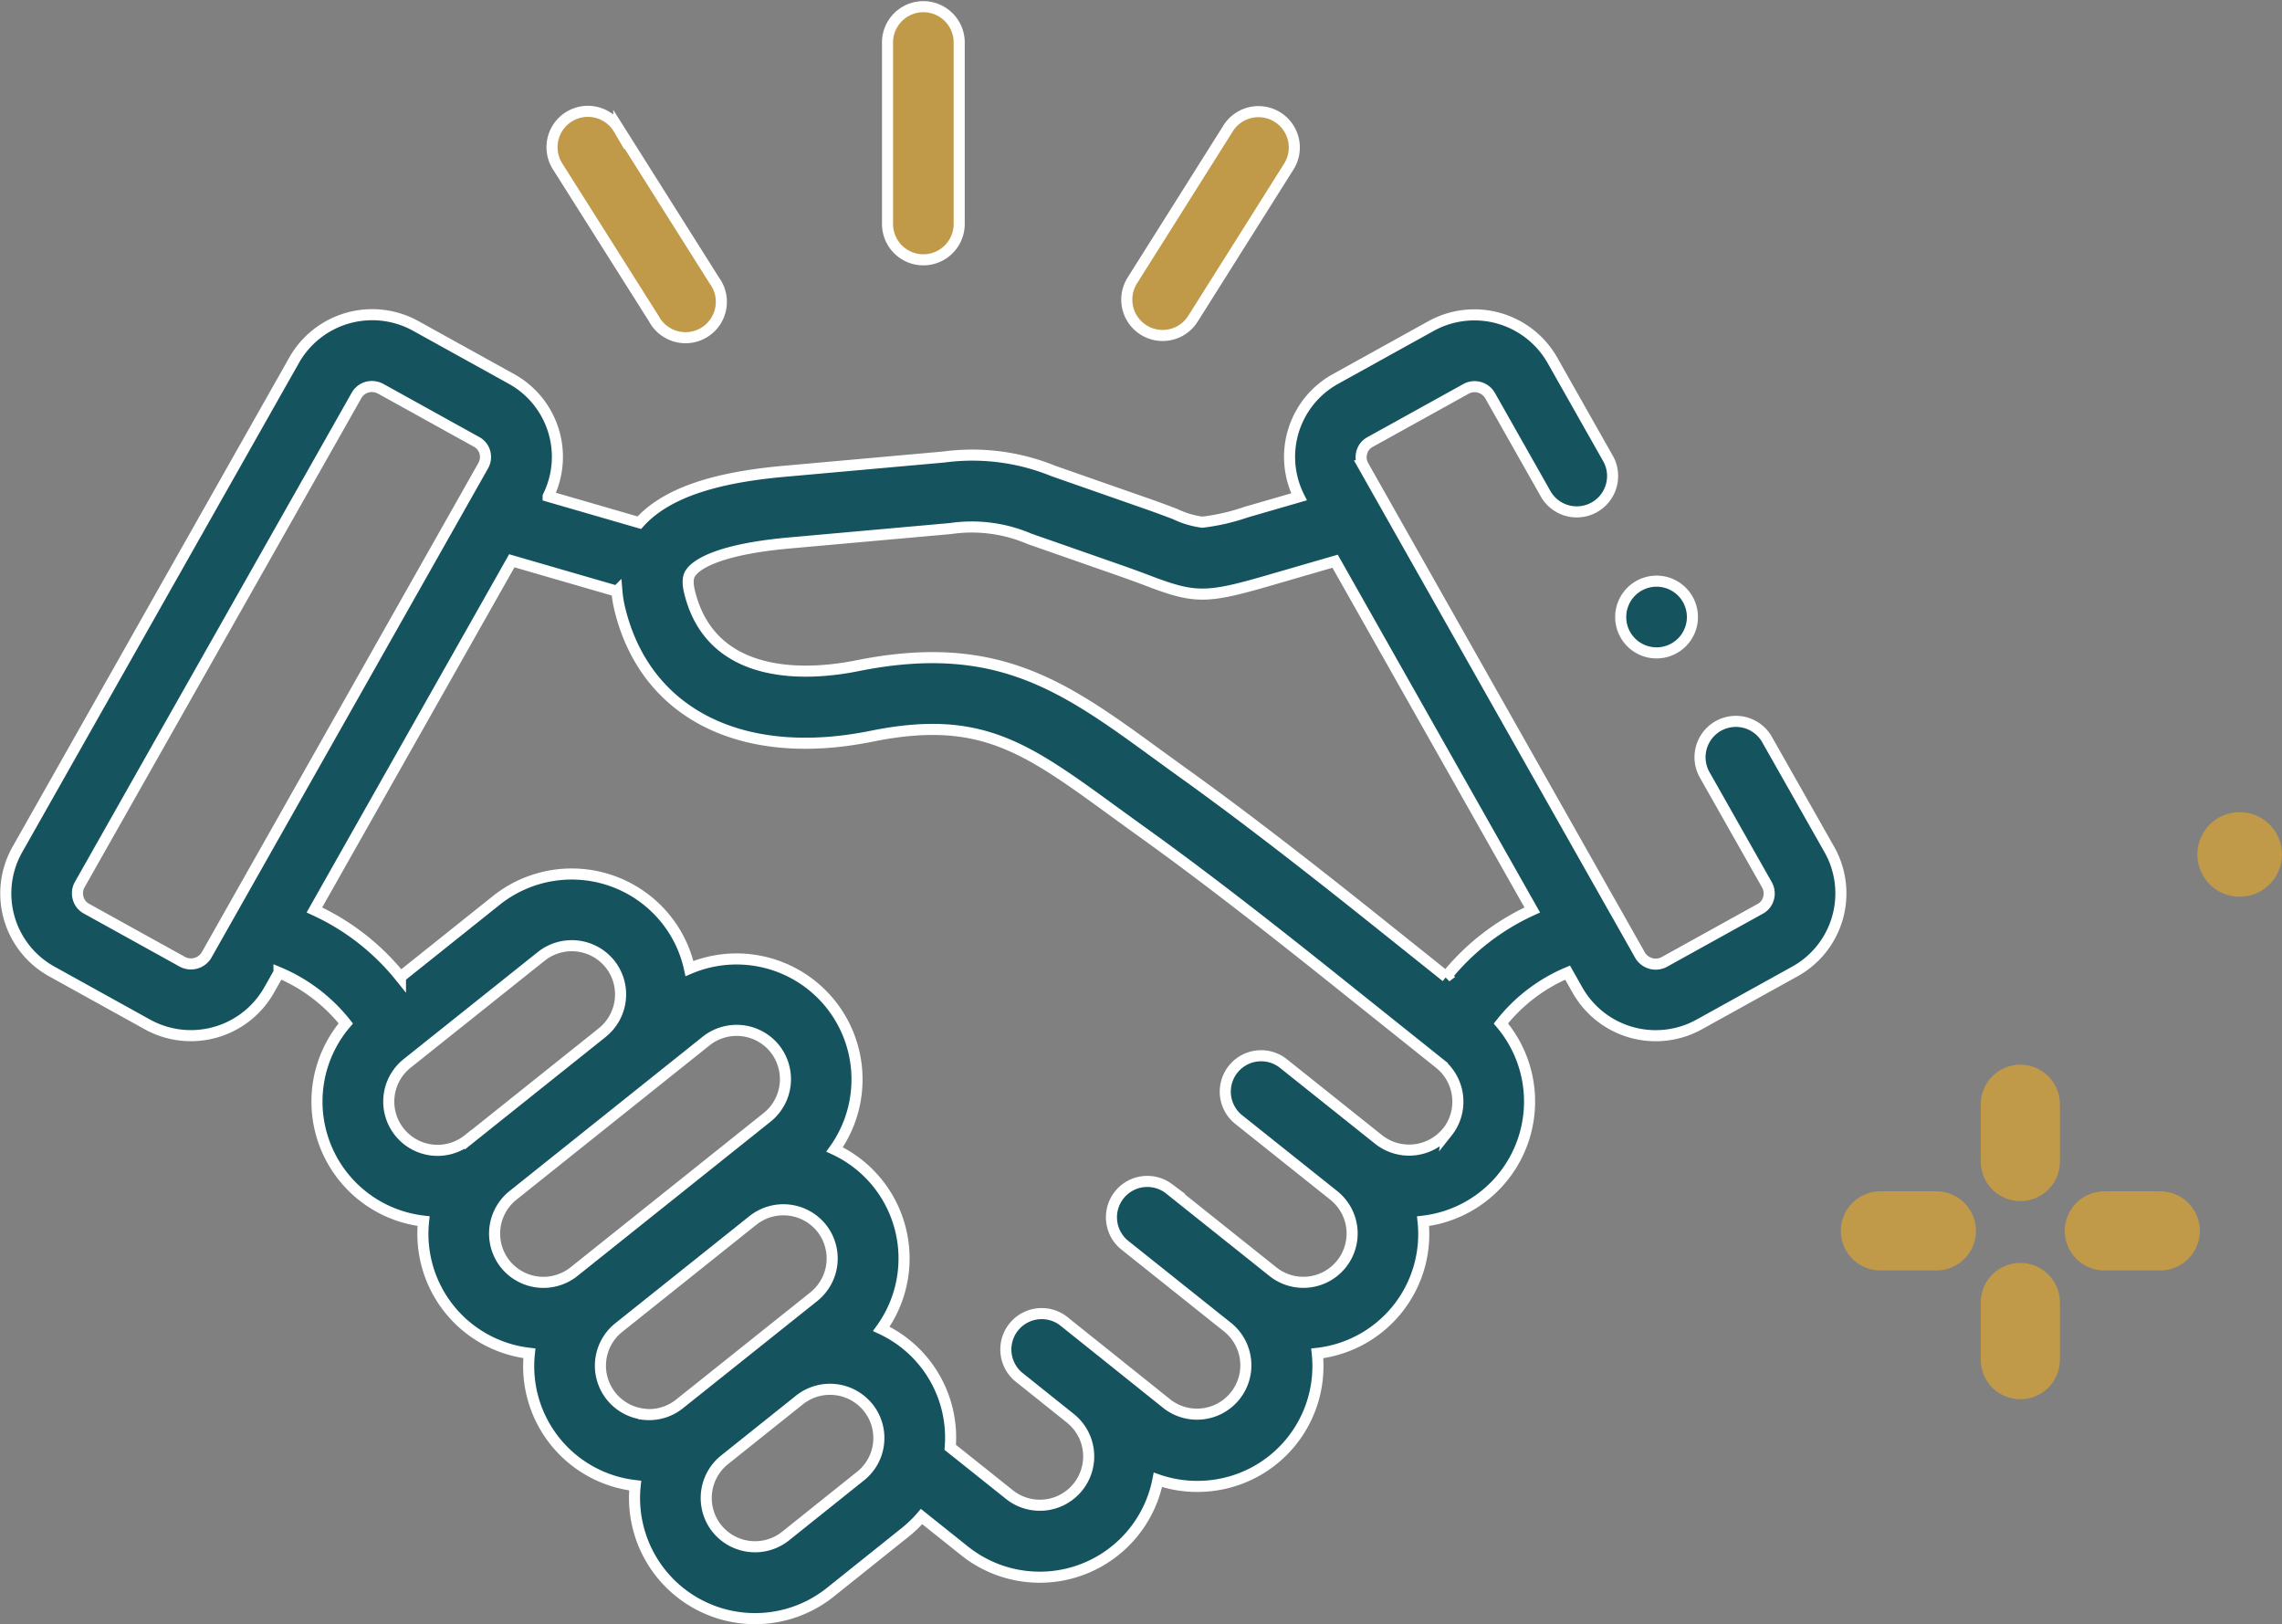 <?xml version="1.0" encoding="UTF-8"?>
<svg xmlns="http://www.w3.org/2000/svg" xmlns:xlink="http://www.w3.org/1999/xlink" width="61.794" height="43.974" viewBox="0 0 61.794 43.974">
  <rect x="0" y="0" width="61.794" height="43.974" fill="#808080" stroke="none"/>
  <defs>
    <clipPath id="a">
      <rect width="11.946" height="15.899" fill="#c09949"></rect>
    </clipPath>
  </defs>
  <g transform="translate(-599.946 -5661.604)">
    <g transform="translate(649.794 5683.591)">
      <g transform="translate(0 0)" clip-path="url(#a)">
        <path d="M4.861,10.535A1.071,1.071,0,0,0,5.932,9.464V7.947a1.072,1.072,0,1,0-2.143,0V9.463a1.071,1.071,0,0,0,1.07,1.072Z" transform="translate(0 0)" fill="#c09949"></path>
        <path d="M4.861,15.9a1.071,1.071,0,0,0,1.071-1.071V13.313a1.072,1.072,0,1,0-2.143,0v1.516A1.071,1.071,0,0,0,4.861,15.9Z" transform="translate(0 0)" fill="#c09949"></path>
        <path d="M3.659,11.341A1.072,1.072,0,0,0,2.588,10.27H1.071a1.071,1.071,0,1,0,0,2.143H2.588a1.072,1.072,0,0,0,1.071-1.071Z" transform="translate(0 0)" fill="#c09949"></path>
        <path d="M7.135,12.413H8.65a1.071,1.071,0,0,0,0-2.143H7.135a1.071,1.071,0,1,0,0,2.143" transform="translate(0 0)" fill="#c09949"></path>
        <path d="M11.259.1A1.145,1.145,0,1,1,9.752.687,1.144,1.144,0,0,1,11.259.1" transform="translate(0 0)" fill="#c09949"></path>
      </g>
    </g>
    <g transform="translate(600.103 5630.748)">
      <path d="M246.966,37.891a.971.971,0,0,0,.971-.971V31.977a.971.971,0,0,0-1.941,0v4.944A.971.971,0,0,0,246.966,37.891Z" transform="translate(-222.12)" fill="#c09949" stroke="#fff" stroke-width="0.3"></path>
      <path d="M155.363,66.356A.971.971,0,1,0,157,65.321l-2.586-4.1a.971.971,0,1,0-1.642,1.035Z" transform="translate(-137.814 -26.87)" fill="#c09949" stroke="#fff" stroke-width="0.3"></path>
      <path d="M313.2,66.66a.97.97,0,0,0,1.338-.3l2.583-4.1a.971.971,0,1,0-1.643-1.034l-2.583,4.1A.971.971,0,0,0,313.2,66.66Z" transform="translate(-282.393 -26.871)" fill="#c09949" stroke="#fff" stroke-width="0.3"></path>
      <path d="M49.379,131.775,47.693,128.8a.97.97,0,1,0-1.689.956l1.686,2.978a.479.479,0,0,1,.042.367.458.458,0,0,1-.217.278l-2.6,1.44a.492.492,0,0,1-.658-.175l-.66-1.168-.009-.015-6.826-12.073a.473.473,0,0,1-.043-.363.455.455,0,0,1,.216-.277l2.6-1.44a.483.483,0,0,1,.656.176l1.521,2.688a.971.971,0,0,0,1.689-.956l-1.521-2.687A2.43,2.43,0,0,0,38.6,117.6l-2.6,1.44a2.411,2.411,0,0,0-.981,3.187l-1.433.415a5.643,5.643,0,0,1-1.187.272h0a2.423,2.423,0,0,1-.737-.221c-.2-.076-.449-.17-.755-.277l-2.539-.888a5.818,5.818,0,0,0-2.956-.38l-4.33.388c-1.974.175-3.233.62-3.927,1.392l-2.468-.715a2.41,2.41,0,0,0-.986-3.173L11.1,117.6a2.431,2.431,0,0,0-3.287.919L.315,131.774a2.414,2.414,0,0,0,.921,3.3l2.6,1.44a2.434,2.434,0,0,0,3.287-.919l.275-.486a4.559,4.559,0,0,1,1.809,1.377,3.258,3.258,0,0,0,2.106,5.353,3.254,3.254,0,0,0,2.865,3.579A3.253,3.253,0,0,0,17.043,149a3.264,3.264,0,0,0,5.283,2.889l2.032-1.626a3.274,3.274,0,0,0,.44-.425l1.161.927a3.261,3.261,0,0,0,5.239-1.921,3.244,3.244,0,0,0,1.063.178,3.361,3.361,0,0,0,.369-.02,3.256,3.256,0,0,0,2.883-3.582,3.251,3.251,0,0,0,2.865-3.579,3.262,3.262,0,0,0,2.107-5.353,4.54,4.54,0,0,1,1.807-1.378l.275.487a2.434,2.434,0,0,0,3.287.918l2.6-1.44a2.417,2.417,0,0,0,.925-3.3ZM5.434,134.638a.492.492,0,0,1-.658.176l-2.6-1.44a.457.457,0,0,1-.216-.277A.476.476,0,0,1,2,132.731L9.5,119.478a.474.474,0,0,1,.415-.237.5.5,0,0,1,.241.063l2.6,1.44h0a.455.455,0,0,1,.216.276.474.474,0,0,1-.044.364Zm7.083,4.995a1.321,1.321,0,0,1-1.651-2.063l3.634-2.9a1.327,1.327,0,0,1,1.861.208,1.322,1.322,0,0,1-.207,1.853l-.017.015-3.619,2.891ZM13.523,143a1.325,1.325,0,0,1,.207-1.855h0l5.234-4.182a1.326,1.326,0,0,1,1.861.208,1.326,1.326,0,0,1-.208,1.857l-5.232,4.18A1.327,1.327,0,0,1,13.523,143Zm3.752,4.066a1.321,1.321,0,0,1-.68-2.342h0l3.622-2.893.013-.01a1.326,1.326,0,0,1,1.86.206,1.325,1.325,0,0,1-.208,1.857l-3.633,2.9A1.318,1.318,0,0,1,17.275,147.07Zm6.359.788a1.31,1.31,0,0,1-.486.886l-2.032,1.626a1.326,1.326,0,0,1-1.862-.206,1.325,1.325,0,0,1,.206-1.855h0l2.032-1.624,0,0a1.327,1.327,0,0,1,1.861.208A1.307,1.307,0,0,1,23.633,147.858Zm15.4-8.431a1.331,1.331,0,0,1-1.86.206h0l-2.6-2.075a.971.971,0,0,0-1.212,1.516l2.6,2.074a1.321,1.321,0,1,1-1.652,2.062l-2.817-2.248a.971.971,0,0,0-1.211,1.517l2.816,2.247a1.323,1.323,0,0,1-1.654,2.065l-1.4-1.121-.007-.006-1.184-.947-.221-.177a.971.971,0,0,0-1.212,1.516l1.409,1.127a1.322,1.322,0,0,1-1.655,2.062l-1.6-1.277a3.248,3.248,0,0,0-1.866-3.208,3.257,3.257,0,0,0-1.265-4.858A3.262,3.262,0,0,0,18.513,135a3.237,3.237,0,0,0-.638-1.336,3.271,3.271,0,0,0-4.588-.512l-2.6,2.077a6.4,6.4,0,0,0-2.331-1.815l5.346-9.455,2.846.825a3.174,3.174,0,0,0,.079.482c.689,2.833,3.3,4.153,6.807,3.446,2.957-.6,4.175.291,6.6,2.057.252.183.513.373.787.569,1.744,1.251,3.607,2.722,4.857,3.718l3.15,2.518a1.325,1.325,0,0,1,.205,1.856Zm-.03-4.2-2.114-1.69c-1.267-1.01-3.156-2.5-4.937-3.779-.27-.193-.527-.381-.775-.561-2.514-1.831-4.332-3.154-8.125-2.391-1.161.234-3.928.508-4.538-2-.086-.354,0-.476.039-.528.13-.181.652-.621,2.695-.8l4.335-.388a3.975,3.975,0,0,1,2.139.28l2.54.888c.282.1.508.184.707.26,1.223.463,1.547.463,3.154,0l1.872-.543,5.339,9.443A6.378,6.378,0,0,0,39,135.226Z" transform="translate(0 -77.919)" fill="#15545f" stroke="#fff" stroke-width="0.3"></path>
      <path d="M451.541,193.527a.971.971,0,1,0-.971-.972v0A.97.97,0,0,0,451.541,193.527Z" transform="translate(-406.84 -144.993)" fill="#15545f" stroke="#fff" stroke-width="0.3"></path>
    </g>
  </g>
</svg>
